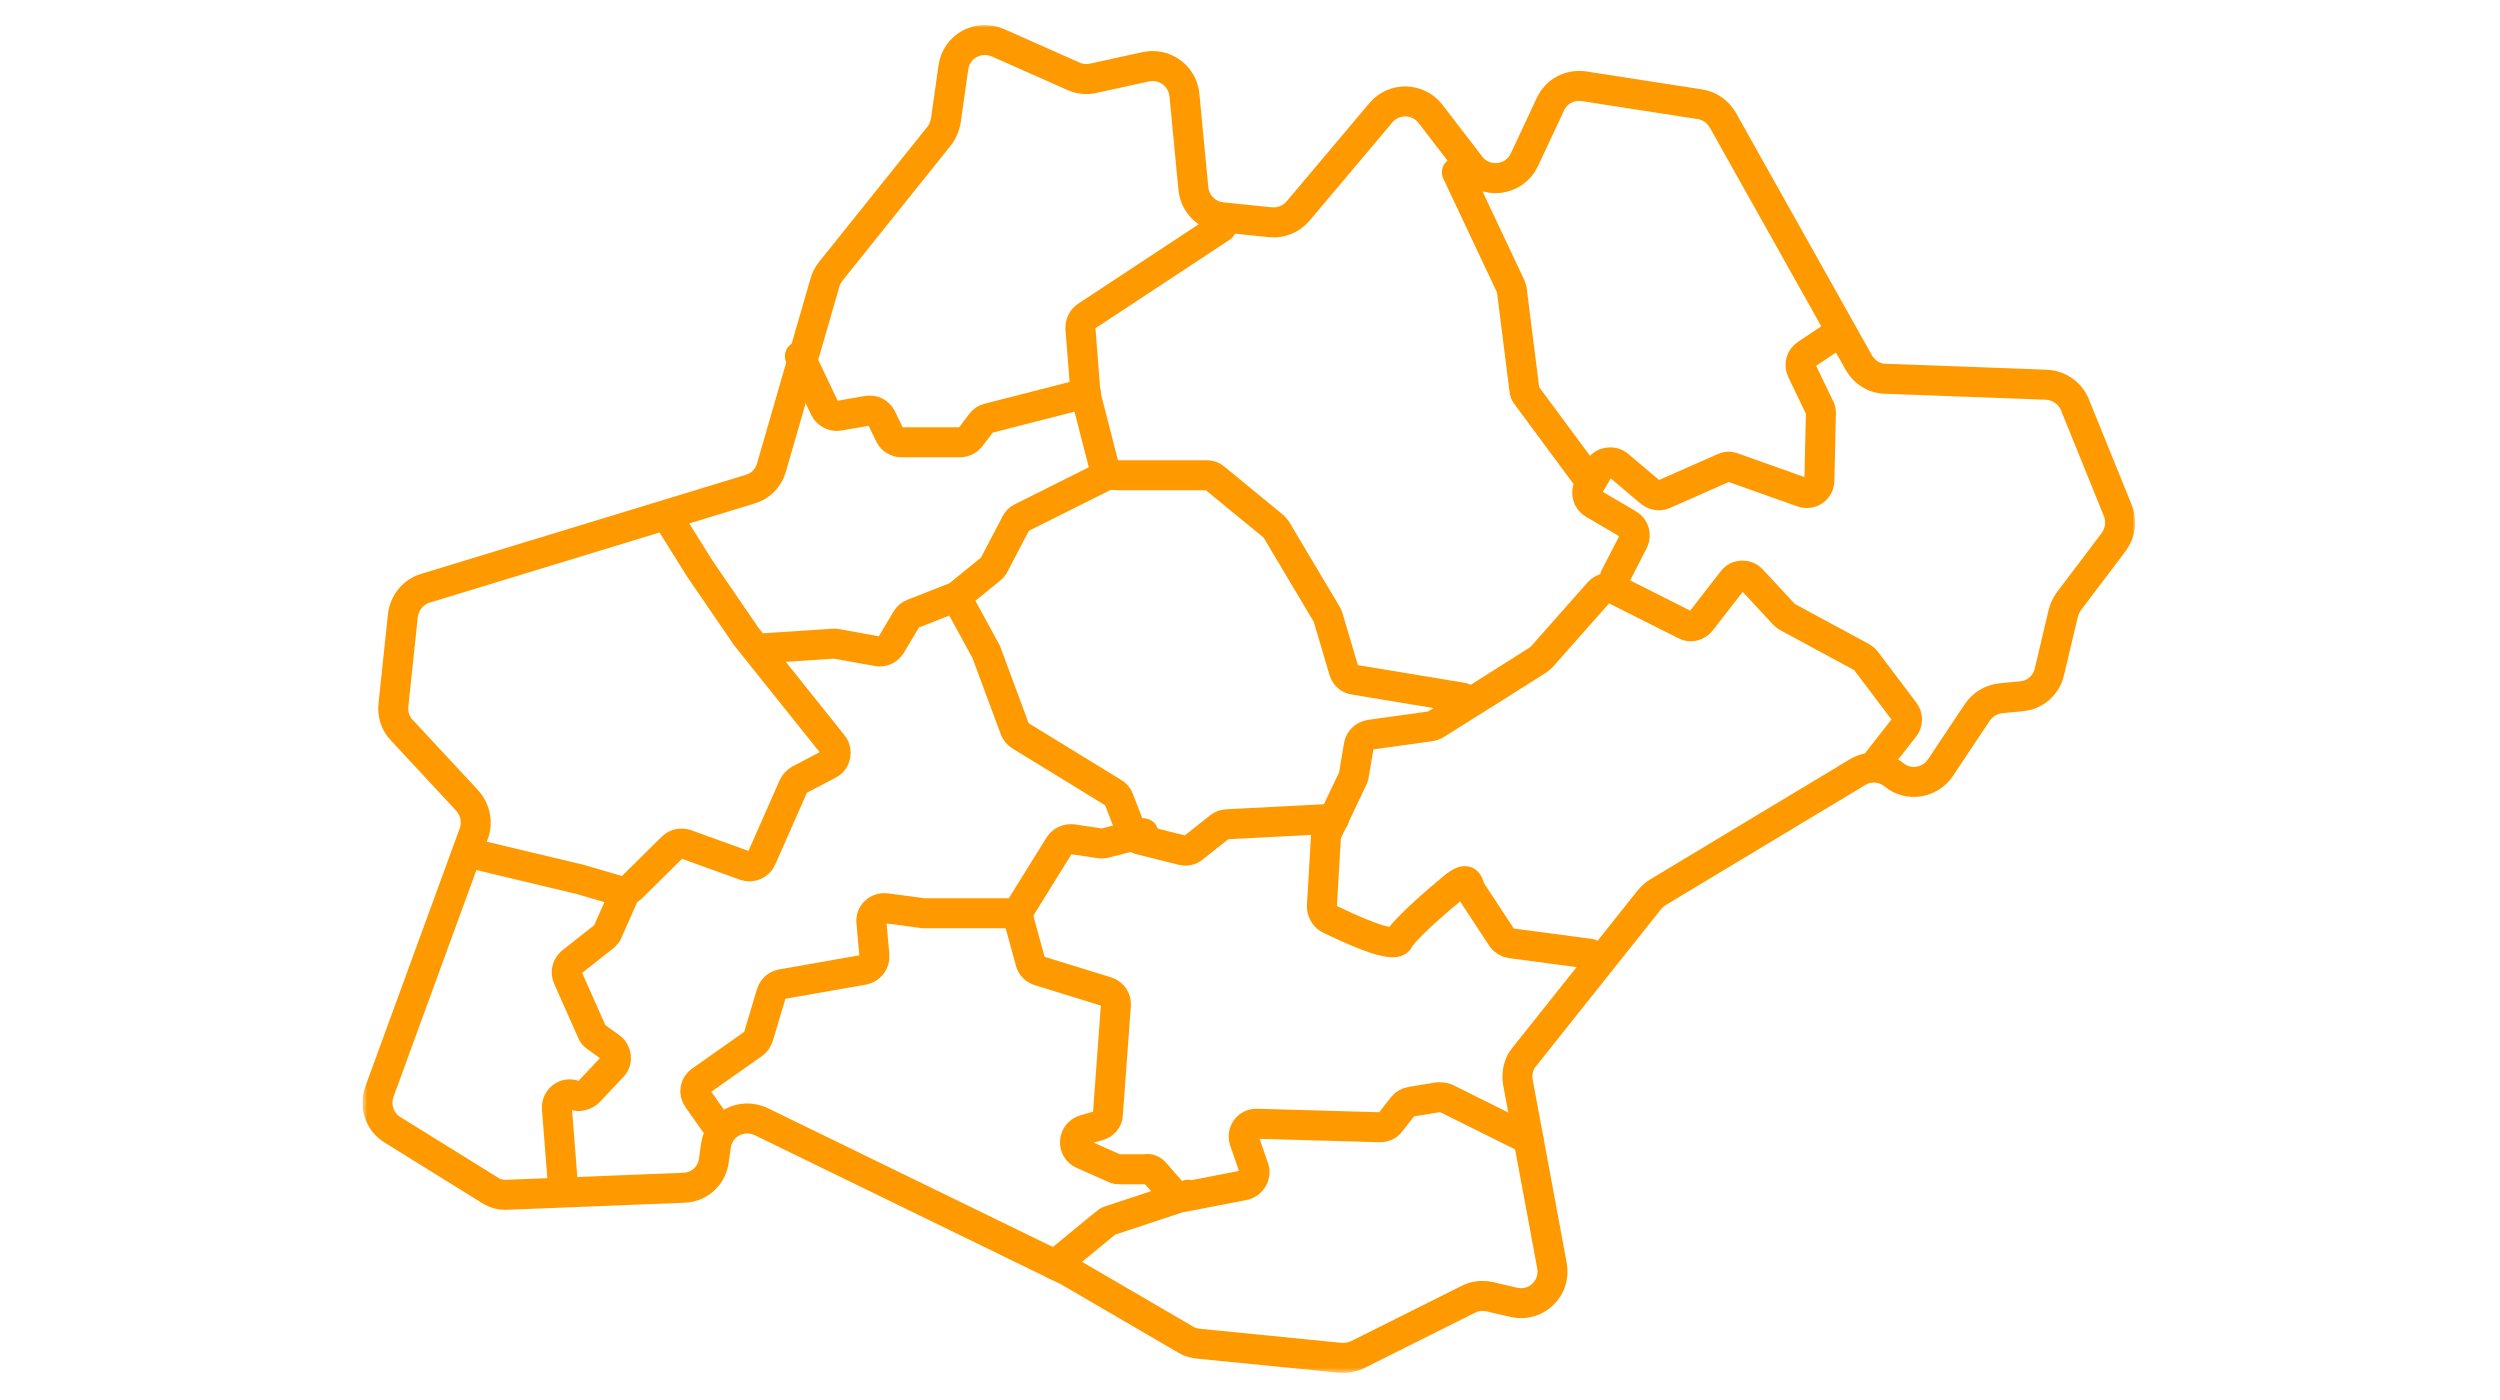 <?xml version="1.0" encoding="UTF-8"?> <svg xmlns="http://www.w3.org/2000/svg" width="500" height="280" viewBox="0 0 500 280" fill="none"><g clip-path="url(#clip0_145_476)"><mask id="mask0_145_476" style="mask-type:luminance" maskUnits="userSpaceOnUse" x="72" y="5" width="356" height="270"><path d="M72.5 5H427.02V274.58H72.5V5Z" fill="white"></path></mask><g mask="url(#mask0_145_476)"><path d="M409.38 76.949L377.08 75.749C374.88 75.749 372.88 74.449 371.78 72.549L344.58 24.049C343.58 22.349 341.98 21.149 339.98 20.849L316.78 17.249C313.98 16.849 311.28 18.249 310.08 20.849L304.88 31.949C302.88 36.249 296.98 36.949 294.08 33.149L286.08 22.749C283.58 19.549 278.78 19.449 276.18 22.549L259.58 42.249C258.18 43.849 256.18 44.649 254.08 44.449L244.38 43.449C241.38 43.149 238.98 40.749 238.68 37.749L236.88 18.949C236.48 15.149 232.88 12.549 229.18 13.349L218.68 15.649C217.38 15.949 215.98 15.849 214.68 15.249L199.58 8.549C195.68 6.849 191.28 9.249 190.68 13.449L189.18 24.049C188.98 25.149 188.58 26.249 187.88 27.149L166.08 54.349C165.58 55.049 165.18 55.749 164.98 56.549L154.28 93.549C153.68 95.649 152.08 97.249 149.98 97.849L85.079 117.649C82.68 118.349 80.879 120.549 80.579 123.049L78.68 141.049C78.48 142.849 79.079 144.749 80.379 146.049L93.48 160.149C95.079 161.949 95.579 164.449 94.779 166.649L75.879 218.349C74.879 221.149 75.879 224.349 78.48 225.949L97.98 238.049C99.079 238.749 100.28 239.049 101.58 238.949L136.78 237.549C139.88 237.449 142.38 235.149 142.78 232.049L143.18 229.149C143.78 224.849 148.38 222.449 152.28 224.349L213.28 254.049C213.38 254.049 213.58 254.149 213.68 254.249L237.18 267.949C237.98 268.449 238.88 268.649 239.78 268.749L267.98 271.549C269.18 271.649 270.38 271.449 271.48 270.949L293.68 259.849C294.98 259.149 296.58 259.049 297.98 259.349L302.68 260.449C307.18 261.549 311.28 257.649 310.38 253.049L303.58 216.449C303.28 214.649 303.68 212.749 304.88 211.349L329.88 179.949C330.38 179.349 330.98 178.849 331.58 178.449L371.48 154.449C373.78 153.049 376.68 153.249 378.78 154.949C381.68 157.349 385.98 156.649 388.08 153.549L395.48 142.449C396.58 140.849 398.28 139.849 400.18 139.649L404.28 139.249C406.98 139.049 409.28 137.049 409.88 134.349L412.68 122.549C412.88 121.749 413.28 120.949 413.78 120.249L422.78 108.349C424.08 106.549 424.38 104.249 423.58 102.149L414.98 80.949C414.08 78.649 411.78 77.049 409.28 76.949H409.38Z" stroke="#FF9900" stroke-width="6" stroke-linecap="round" stroke-linejoin="round"></path><path d="M375.479 152.349L380.879 145.449C381.579 144.549 381.579 143.249 380.879 142.349L373.179 132.149C372.979 131.849 372.679 131.649 372.379 131.449L357.579 123.449C357.379 123.349 357.079 123.149 356.879 122.949L350.379 115.949C349.279 114.749 347.379 114.849 346.479 116.149L340.179 124.249C339.379 125.249 338.079 125.549 336.979 124.949L322.879 117.849C321.879 117.349 320.579 117.549 319.779 118.449L308.279 131.449C308.079 131.649 307.879 131.749 307.679 131.949L297.879 138.149L287.179 144.849C286.879 145.049 286.579 145.149 286.179 145.249L273.979 146.949C272.879 147.149 271.979 147.949 271.779 149.049L270.779 154.949C270.779 155.149 270.679 155.449 270.579 155.649L265.379 166.549C265.279 166.849 265.179 167.149 265.179 167.449L264.379 181.249C264.379 182.249 264.879 183.249 265.779 183.749C269.479 185.549 278.779 189.949 279.779 187.949C280.779 185.949 286.979 180.549 290.479 177.649C293.979 174.749 293.479 176.949 294.279 178.249L300.379 187.549C300.779 188.149 301.479 188.549 302.179 188.649L317.979 190.749M322.979 115.449L326.679 108.249C327.279 107.049 326.879 105.549 325.679 104.849L318.679 100.749C317.479 100.049 317.079 98.449 317.779 97.249L319.779 93.749C320.579 92.349 322.479 92.049 323.679 93.049L330.079 98.449C330.879 99.049 331.879 99.249 332.779 98.849L344.779 93.549C345.379 93.249 346.079 93.249 346.679 93.549L360.479 98.449C362.179 99.049 363.879 97.849 363.879 96.049L364.179 82.649C364.179 82.249 364.179 81.849 363.879 81.449L360.379 74.149C359.779 72.949 360.179 71.549 361.279 70.849L366.679 67.249M291.379 34.449L302.179 57.349C302.279 57.549 302.379 57.849 302.379 58.149L304.879 77.949C304.879 78.349 305.079 78.849 305.379 79.149L318.179 96.449" stroke="#FF9900" stroke-width="6" stroke-linecap="round" stroke-linejoin="round"></path><path d="M244.278 45.449L217.278 63.249C216.478 63.749 216.078 64.649 216.078 65.649L217.078 78.349V78.749L220.778 93.149C221.078 94.249 222.078 95.049 223.278 95.049H241.378C241.978 95.049 242.578 95.249 242.978 95.649L254.678 105.249C254.878 105.449 255.078 105.649 255.278 105.949L265.278 122.749L265.578 123.349L268.778 134.149C269.078 135.149 269.878 135.849 270.878 135.949L292.578 139.549" stroke="#FF9900" stroke-width="6" stroke-linecap="round" stroke-linejoin="round"></path><path d="M217.179 78.65L197.679 83.65C197.079 83.75 196.579 84.15 196.279 84.55L194.079 87.45C193.579 88.05 192.879 88.45 191.979 88.45H180.279C179.279 88.45 178.379 87.85 177.979 87.05L176.279 83.55C175.779 82.55 174.679 81.95 173.479 82.15L167.779 83.15C166.679 83.35 165.479 82.75 164.979 81.75L159.979 71.25M133.979 104.15L139.979 113.75L148.879 126.75C148.879 126.75 148.879 126.85 148.979 126.95L166.579 148.95C167.579 150.25 167.179 152.15 165.779 152.85L159.879 155.95C159.379 156.25 158.979 156.65 158.679 157.25L152.279 171.75C151.779 172.95 150.279 173.55 149.079 173.15L137.179 168.85C136.279 168.55 135.179 168.75 134.479 169.45L126.279 177.55C125.579 178.25 124.679 178.45 123.779 178.15L115.579 175.75H115.479L95.379 170.95M112.68 238.25L111.38 221.65C111.28 219.75 113.08 218.35 114.88 219.05C115.88 219.45 116.88 219.05 117.68 218.45L122.48 213.35C123.58 212.25 123.38 210.35 122.08 209.45L119.18 207.35C118.78 207.05 118.48 206.75 118.38 206.35L113.58 195.55C113.08 194.45 113.38 193.25 114.28 192.45L120.88 187.25C121.18 186.95 121.48 186.65 121.58 186.25L125.08 178.35" stroke="#FF9900" stroke-width="6" stroke-linecap="round" stroke-linejoin="round"></path><path d="M151.379 129.749L166.479 128.749H167.179L175.479 130.249C176.579 130.449 177.579 129.949 178.179 129.049L181.279 123.849C181.579 123.349 181.979 122.949 182.579 122.749L190.979 119.449C191.179 119.449 191.479 119.249 191.679 119.049L198.079 113.849C198.379 113.649 198.579 113.349 198.779 113.049L203.179 104.649C203.479 104.149 203.779 103.749 204.279 103.549L221.479 94.949M191.278 119.449L197.278 130.449C197.278 130.549 197.378 130.649 197.378 130.749L202.978 145.849C203.178 146.349 203.578 146.849 204.078 147.149L222.678 158.549C223.178 158.849 223.578 159.249 223.778 159.849L226.278 166.349C226.578 167.149 227.278 167.749 228.078 167.949L236.478 170.049C237.278 170.249 238.078 170.049 238.678 169.549L243.978 165.349C244.378 165.049 244.878 164.849 245.478 164.849L266.778 163.749" stroke="#FF9900" stroke-width="6" stroke-linecap="round" stroke-linejoin="round"></path><path d="M228.68 166.648L220.88 168.648C220.58 168.648 220.18 168.748 219.88 168.648L214.48 167.848C213.48 167.748 212.48 168.148 211.88 169.048L204.18 181.448C203.68 182.248 202.88 182.648 201.98 182.648H184.68L177.18 181.648C175.58 181.448 174.08 182.748 174.28 184.448L174.88 191.148C174.98 192.448 174.08 193.648 172.78 193.948L156.28 196.848C155.28 197.048 154.58 197.748 154.28 198.648L151.68 207.348C151.48 207.948 151.18 208.348 150.68 208.748L140.18 216.148C138.98 216.948 138.68 218.548 139.58 219.748L142.88 224.448" stroke="#FF9900" stroke-width="6" stroke-linecap="round" stroke-linejoin="round"></path><path d="M203.479 182.85L206.079 192.35C206.279 193.25 206.979 193.85 207.779 194.15L221.38 198.35C222.58 198.75 223.279 199.85 223.179 201.05L221.579 222.85C221.579 223.95 220.779 224.85 219.679 225.15L216.88 225.95C214.58 226.65 214.279 229.85 216.579 230.85L222.88 233.65C223.28 233.85 223.579 233.85 223.979 233.85H228.979C229.779 233.65 230.479 233.95 230.979 234.55L234.479 238.55C235.079 239.25 235.98 239.55 236.88 239.35L248.779 237.05C250.279 236.75 251.279 235.15 250.779 233.65L248.88 228.15C248.28 226.45 249.58 224.65 251.38 224.75L275.979 225.45C276.779 225.45 277.579 225.15 278.079 224.45L280.579 221.25C280.979 220.75 281.579 220.45 282.179 220.35L287.579 219.45C288.079 219.45 288.679 219.45 289.179 219.65L305.679 227.85" stroke="#FF9900" stroke-width="6" stroke-linecap="round" stroke-linejoin="round"></path><path d="M210.979 252.949L221.079 244.649C221.279 244.449 221.58 244.249 221.88 244.149L237.579 238.949" stroke="#FF9900" stroke-width="6" stroke-linecap="round" stroke-linejoin="round"></path></g></g><defs><clipPath id="clip0_145_476"><rect width="355" height="270" fill="white" transform="translate(72.5 5)"></rect></clipPath></defs></svg> 
